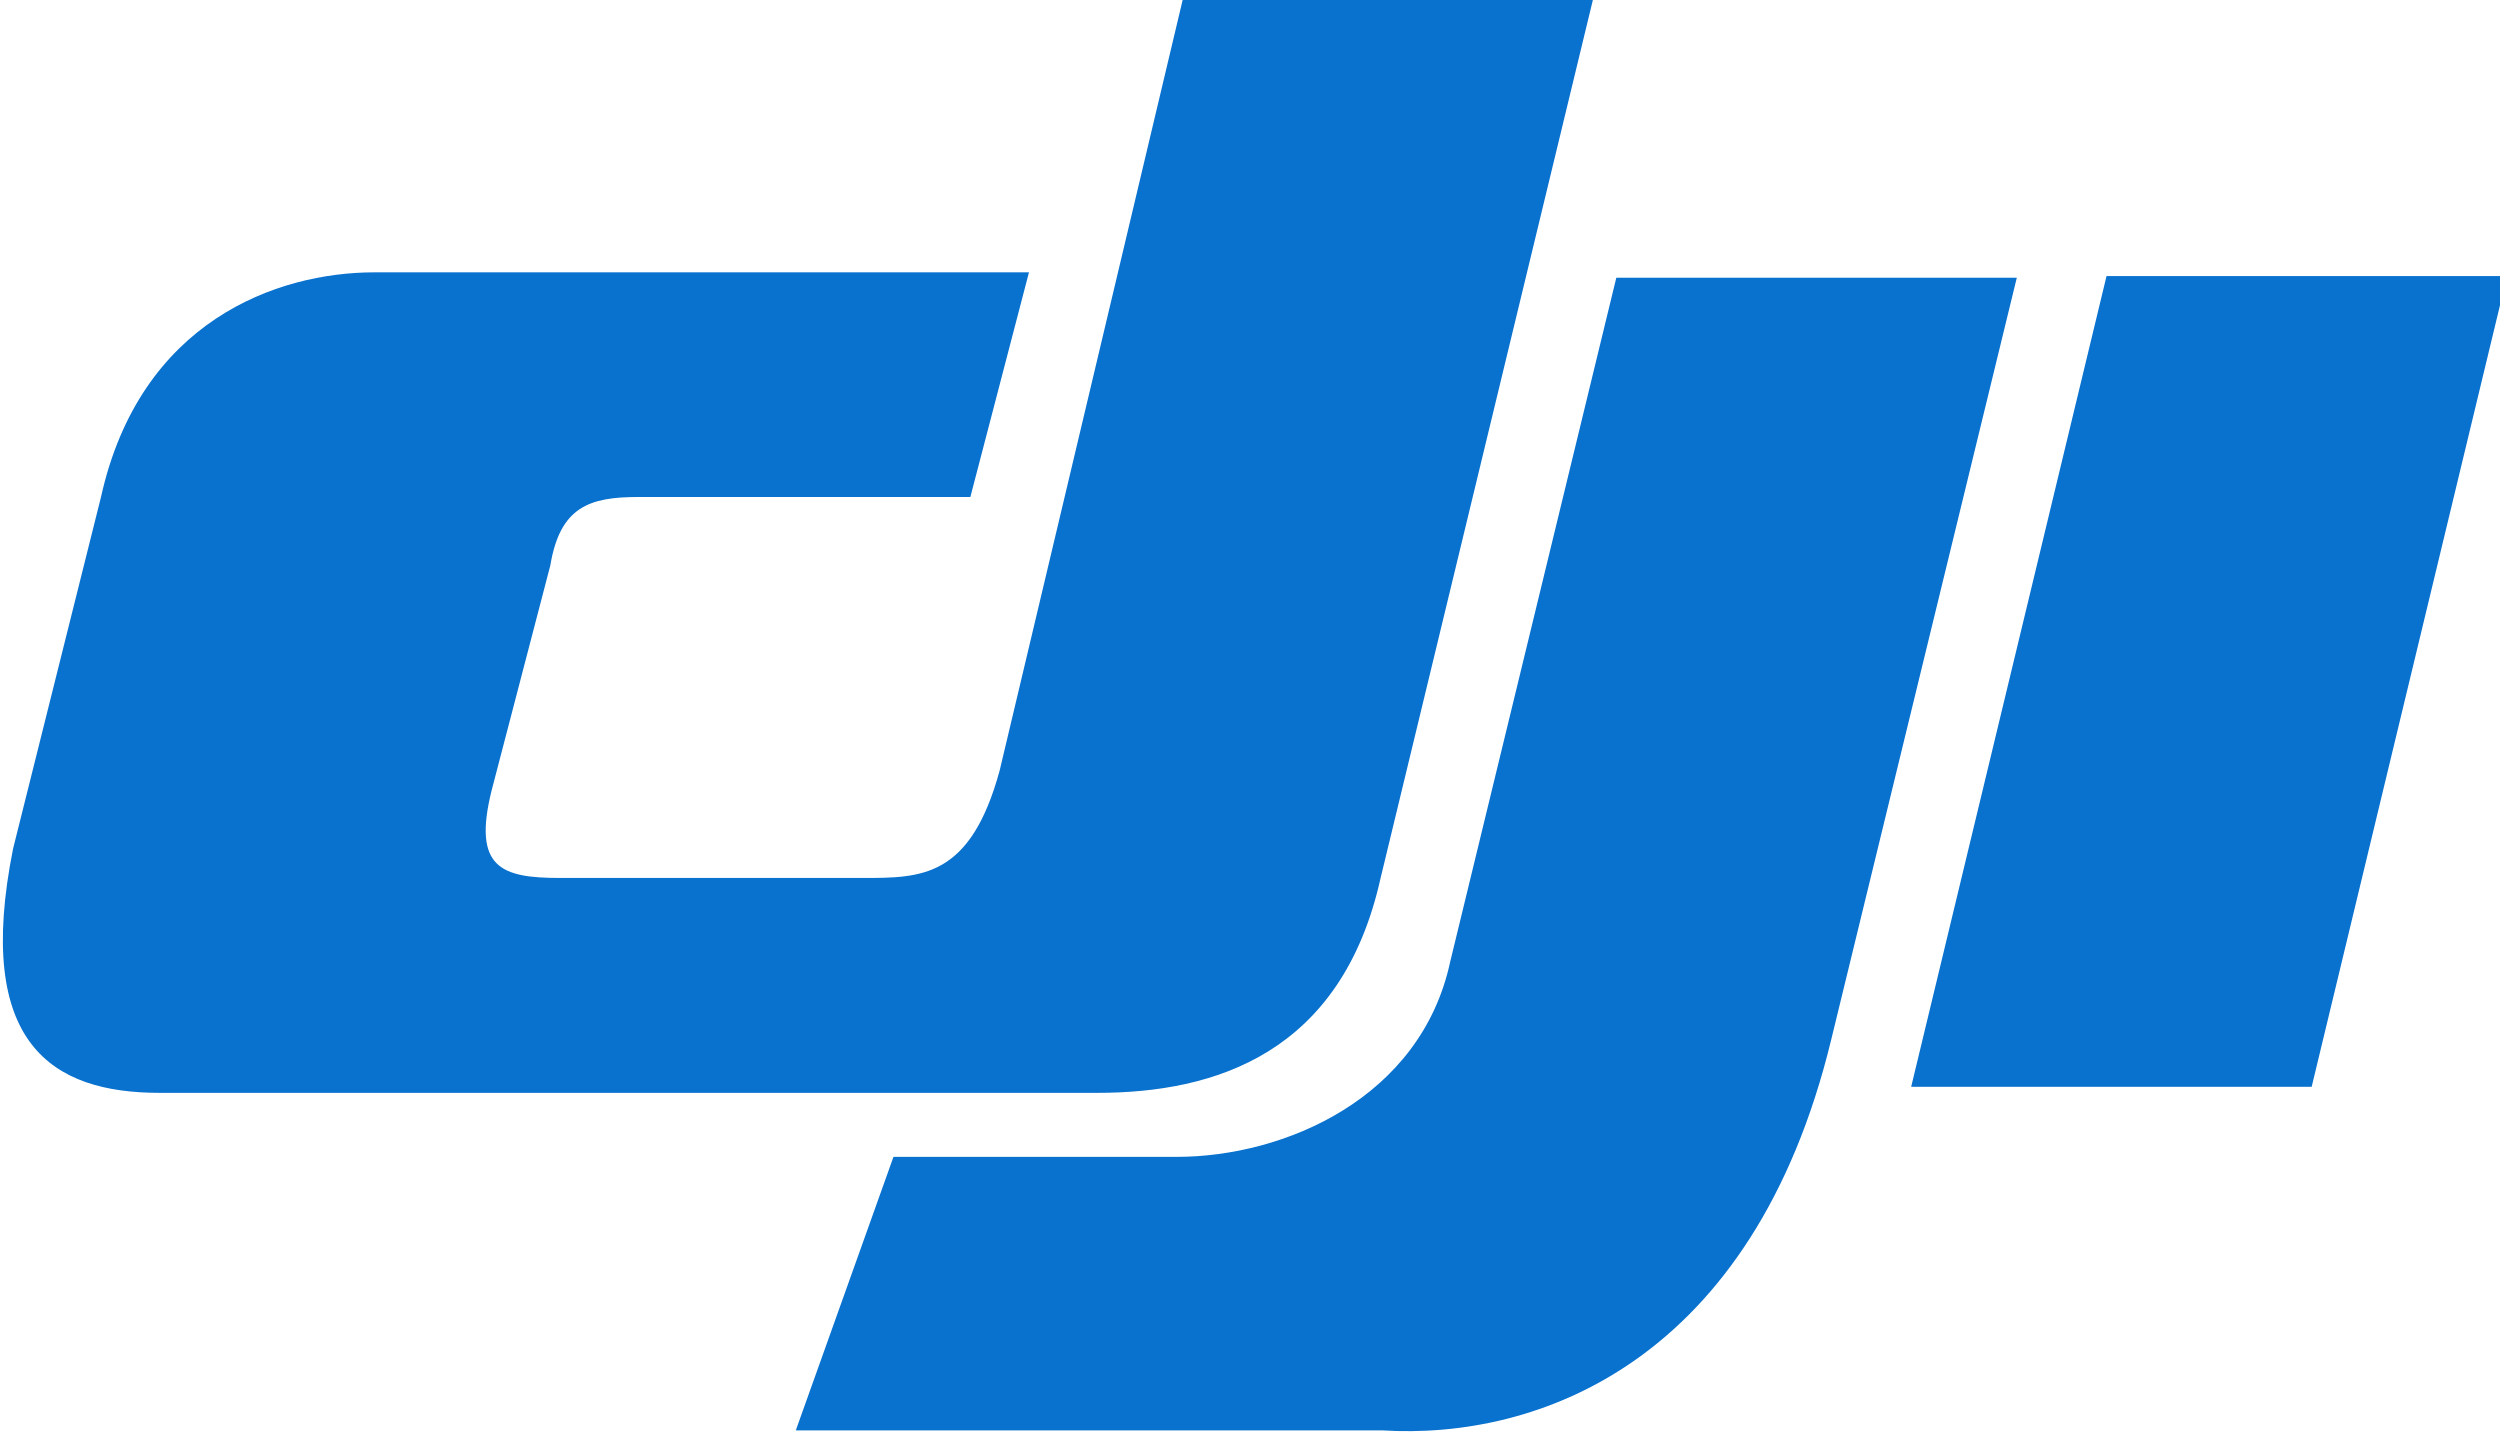 <?xml version="1.0" encoding="UTF-8"?> <svg xmlns:dc="http://purl.org/dc/elements/1.1/" xmlns:rdf="http://www.w3.org/1999/02/22-rdf-syntax-ns#" xmlns:cc="http://creativecommons.org/ns#" xmlns="http://www.w3.org/2000/svg" xmlns:xlink="http://www.w3.org/1999/xlink" id="Ebene_1" x="0px" y="0px" viewBox="0 0 100 57.8" style="enable-background:new 0 0 100 57.8;" xml:space="preserve"> <style type="text/css"> .st0{fill:#0971CE;} </style> <g transform="translate(-57.626 -906.13)"> <g transform="matrix(.549 0 0 .549 -45.604 584.42)"> <g transform="matrix(7.117 0 0 -7.117 407.57 711.56)"> <path class="st0" d="M-12.1,7l1.9,7.8h-4.1l-1.7-7c-0.3-1.4-1.7-2-2.8-2h-2.9l-1-2.8h6C-15.1,2.9-12.9,3.7-12.1,7"></path> </g> <g transform="matrix(7.117 0 0 -7.117 307.84 679.14)"> <path class="st0" d="M-6.6,5.2l1.9,8h4.2l-2.2-9.1c-0.4-1.8-1.7-2.2-2.9-2.2h-9.6c-1.1,0-1.9,0.5-1.5,2.5l0.9,3.6 c0.4,1.8,1.8,2.3,2.8,2.3h6.7L-6.9,8h-3.4c-0.5,0-0.8-0.1-0.9-0.7L-11.8,5c-0.2-0.8,0.1-0.9,0.7-0.9H-8C-7.4,4.1-6.9,4.1-6.6,5.2 "></path> </g> <g transform="matrix(7.117 0 0 -7.117 440.44 619.63)"> <path class="st0" d="M-13.9,1.9l-2-8.3h4.1l2,8.3C-9.9,1.9-13.9,1.9-13.9,1.9z"></path> </g> </g> </g> </svg> 